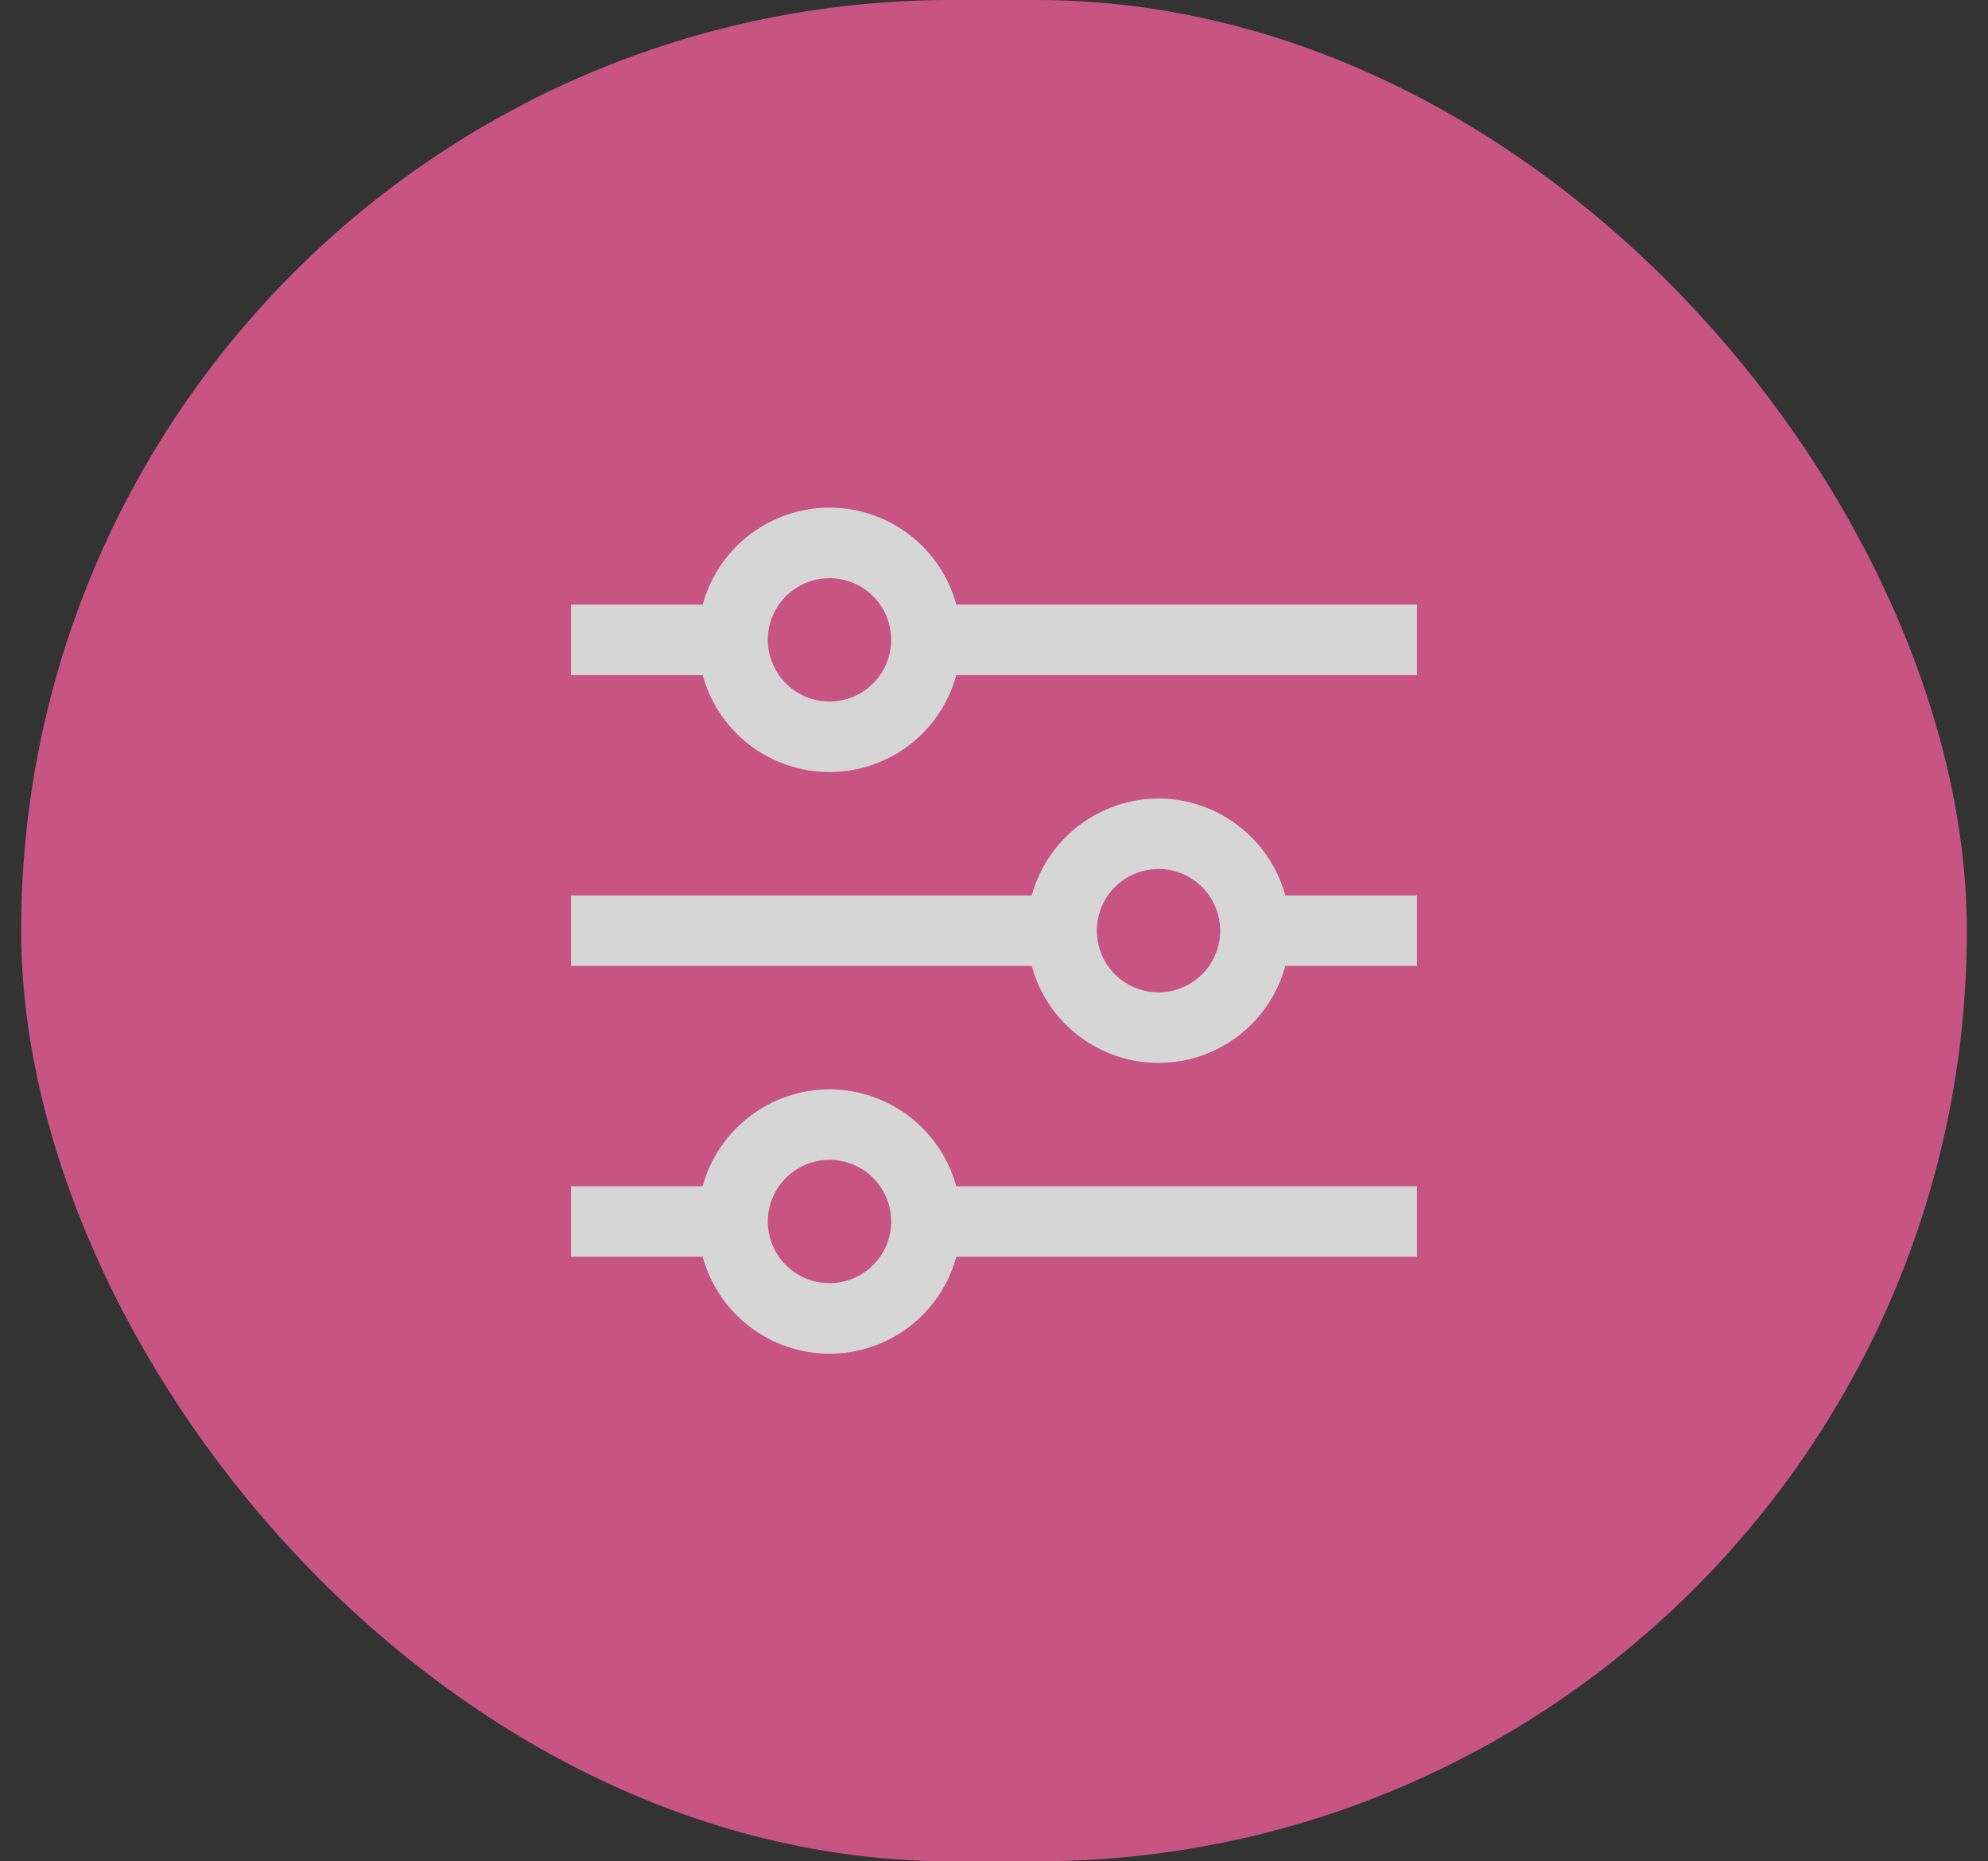 <svg width="47" height="44" viewBox="0 0 47 44" fill="none" xmlns="http://www.w3.org/2000/svg">
<rect x="0" y="0" width="47" height="44" fill="#333333" stroke="none"/>
<g opacity="0.8">
<rect x="0.5" width="46" height="44" rx="22" fill="#EE5C97"/>
<g clip-path="url(#clip0_155_1761)">
<path d="M22.609 14.292C22.43 13.634 22.04 13.053 21.498 12.639C20.956 12.225 20.293 12 19.611 12C18.929 12 18.266 12.225 17.724 12.639C17.183 13.053 16.792 13.634 16.613 14.292H13.5V15.959H16.613C16.792 16.617 17.183 17.198 17.724 17.612C18.266 18.026 18.929 18.25 19.611 18.25C20.293 18.25 20.956 18.026 21.498 17.612C22.04 17.198 22.43 16.617 22.609 15.959H33.5V14.292H22.609ZM19.611 16.584C19.322 16.584 19.04 16.498 18.801 16.338C18.561 16.178 18.374 15.95 18.264 15.683C18.153 15.417 18.124 15.124 18.18 14.841C18.237 14.558 18.376 14.298 18.58 14.094C18.784 13.89 19.043 13.751 19.326 13.695C19.609 13.639 19.902 13.668 20.169 13.778C20.435 13.888 20.663 14.075 20.823 14.315C20.984 14.555 21.069 14.837 21.069 15.125C21.069 15.512 20.915 15.882 20.641 16.156C20.368 16.429 19.997 16.583 19.611 16.584Z" fill="white"/>
<path d="M27.389 18.875C26.708 18.877 26.046 19.103 25.505 19.517C24.964 19.93 24.573 20.51 24.392 21.167H13.5V22.833H24.392C24.57 23.492 24.96 24.073 25.502 24.487C26.044 24.901 26.707 25.126 27.389 25.126C28.071 25.126 28.734 24.901 29.276 24.487C29.818 24.073 30.208 23.492 30.387 22.833H33.5V21.167H30.387C30.206 20.51 29.815 19.93 29.273 19.517C28.732 19.103 28.07 18.877 27.389 18.875ZM27.389 23.458C27.101 23.458 26.819 23.373 26.579 23.213C26.339 23.052 26.152 22.825 26.042 22.558C25.931 22.292 25.903 21.998 25.959 21.715C26.015 21.433 26.154 21.173 26.358 20.969C26.562 20.765 26.822 20.626 27.105 20.57C27.387 20.513 27.681 20.542 27.947 20.653C28.214 20.763 28.442 20.95 28.602 21.19C28.762 21.43 28.848 21.712 28.848 22C28.847 22.387 28.693 22.757 28.42 23.031C28.146 23.304 27.776 23.458 27.389 23.458Z" fill="white"/>
<path d="M19.611 25.75C18.929 25.752 18.267 25.977 17.725 26.391C17.183 26.805 16.792 27.384 16.611 28.042H13.5V29.708H16.613C16.792 30.366 17.183 30.947 17.724 31.362C18.266 31.776 18.929 32 19.611 32C20.293 32 20.956 31.776 21.498 31.362C22.04 30.947 22.43 30.366 22.609 29.708H33.5V28.042H22.609C22.428 27.385 22.037 26.805 21.496 26.391C20.954 25.977 20.292 25.752 19.611 25.75ZM19.611 30.333C19.322 30.333 19.04 30.248 18.801 30.088C18.561 29.927 18.374 29.7 18.264 29.433C18.153 29.167 18.124 28.873 18.18 28.59C18.237 28.308 18.376 28.048 18.58 27.844C18.784 27.64 19.043 27.501 19.326 27.445C19.609 27.388 19.902 27.417 20.169 27.528C20.435 27.638 20.663 27.825 20.823 28.065C20.984 28.305 21.069 28.587 21.069 28.875C21.069 29.262 20.915 29.632 20.641 29.905C20.368 30.179 19.997 30.333 19.611 30.333Z" fill="white"/>
</g>
</g>
<defs>
<clipPath id="clip0_155_1761">
<rect width="20" height="20" fill="white" transform="translate(13.5 12)"/>
</clipPath>
</defs>
</svg>
